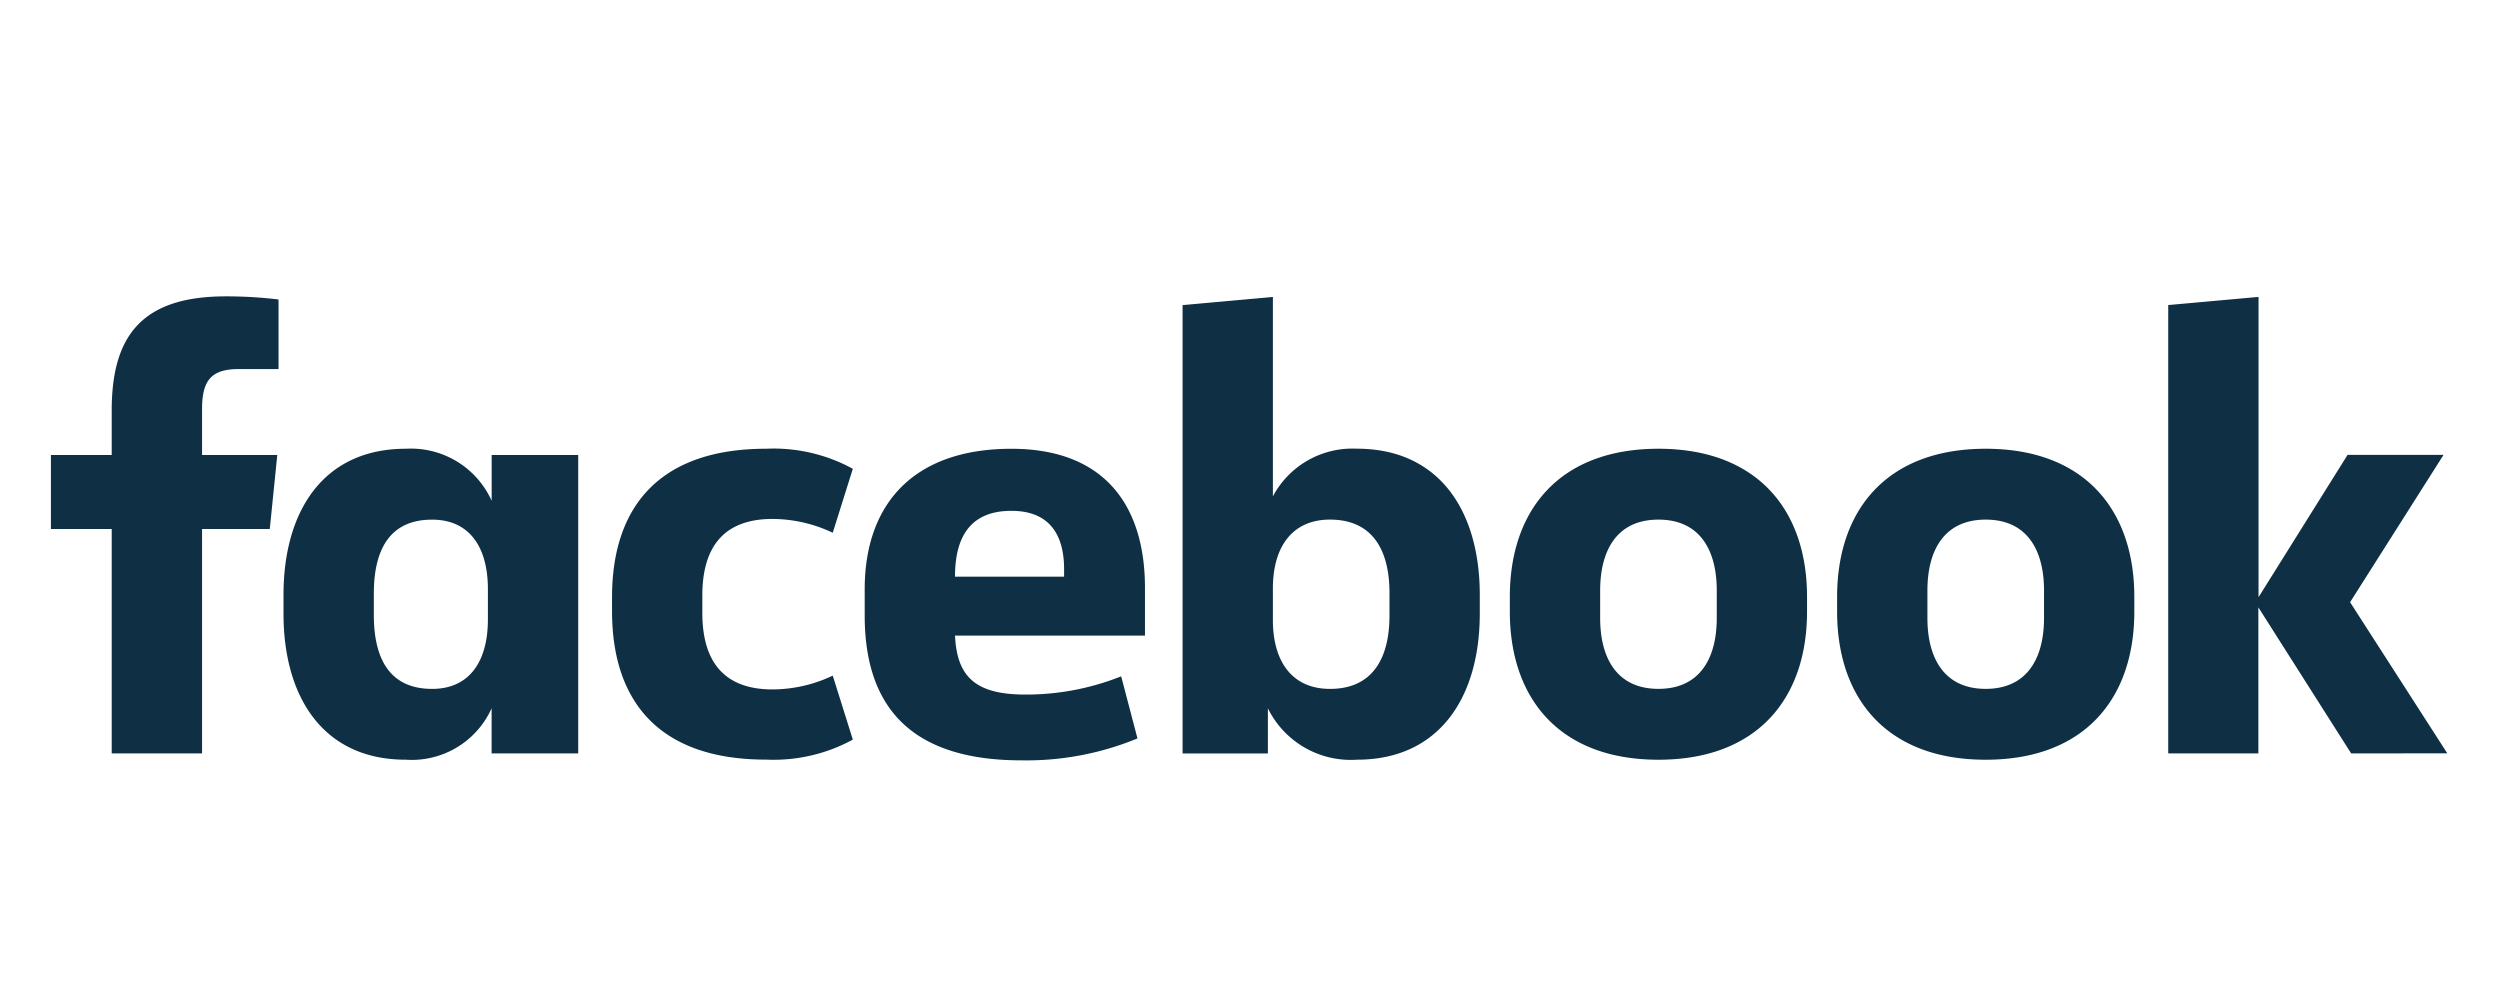 <svg xmlns="http://www.w3.org/2000/svg" width="92" height="37" viewBox="0 0 92 37">
  <g id="facebook" transform="translate(1183 -12447)">
    <rect id="Rectangle_2673" data-name="Rectangle 2673" width="92" height="37" transform="translate(-1183 12447)" fill="none"/>
    <path id="Facebook-2" data-name="Facebook" d="M-107.17-514.414v-.968c0-3.117,1.777-5.169,5.4-5.169,3.414,0,4.914,2.076,4.914,5.121v1.755h-6.99c.069,1.5.738,2.169,2.584,2.169a9.435,9.435,0,0,0,3.53-.671l.6,2.285a10.719,10.719,0,0,1-4.269.807C-105.6-509.084-107.17-511.184-107.17-514.414Zm3.324-1.431h4.014v-.276c0-1.2-.485-2.146-1.938-2.146C-103.271-518.268-103.847-517.321-103.847-515.845Zm32.461,1.292v-.554c0-3.162,1.8-5.445,5.467-5.445s5.47,2.283,5.47,5.445v.554c0,3.16-1.8,5.445-5.47,5.445S-71.385-511.393-71.385-514.552Zm3.323-.785v1.016c0,1.453.6,2.606,2.145,2.606s2.146-1.154,2.146-2.606v-1.016c0-1.453-.6-2.606-2.146-2.606S-68.062-516.79-68.062-515.337Zm-15.367.785v-.554c0-3.162,1.8-5.445,5.468-5.445s5.469,2.283,5.469,5.445v.554c0,3.16-1.8,5.445-5.469,5.445S-83.429-511.393-83.429-514.552Zm3.324-.785v1.016c0,1.453.6,2.606,2.145,2.606s2.146-1.154,2.146-2.606v-1.016c0-1.453-.6-2.606-2.146-2.606S-80.105-516.79-80.105-515.337ZM-92.333-511v1.662h-3.139v-16.5l3.323-.3v7.339a3.313,3.313,0,0,1,3.092-1.755c3.045,0,4.522,2.308,4.522,5.377v.692c0,3.069-1.478,5.376-4.522,5.376A3.4,3.4,0,0,1-92.333-511Zm.184-4.406v1.154c0,1.569.739,2.537,2.1,2.537,1.591,0,2.191-1.154,2.191-2.7v-.83c0-1.546-.6-2.7-2.191-2.7C-91.41-517.945-92.149-516.974-92.149-515.406Zm-36.409.923v-.694c0-3.067,1.455-5.375,4.5-5.375a3.258,3.258,0,0,1,3.16,1.915v-1.684h3.185v10.981H-120.9V-511a3.222,3.222,0,0,1-3.16,1.891C-127.1-509.108-128.558-511.415-128.558-514.482Zm3.324-.739v.784c0,1.639.6,2.723,2.146,2.723,1.361,0,2.052-.993,2.052-2.561v-1.106c0-1.569-.691-2.561-2.052-2.561C-124.634-517.944-125.234-516.86-125.234-515.221Zm8.766.645v-.508c0-3.369,1.777-5.468,5.676-5.468a6.07,6.07,0,0,1,3.185.739l-.739,2.353a5.226,5.226,0,0,0-2.215-.508c-1.8,0-2.584,1.038-2.584,2.815v.645c0,1.776.784,2.814,2.584,2.814a5.2,5.2,0,0,0,2.215-.508l.739,2.355a6.09,6.09,0,0,1-3.185.736C-114.691-509.108-116.468-511.207-116.468-514.576Zm64,5.237-3.415-5.375v5.375H-59.2v-16.5l3.323-.3v11.051l3.276-5.237h3.532l-3.439,5.421,3.577,5.561Zm-82.412,0v-8.26h-2.237v-2.723h2.237v-1.637c0-2.746,1.108-4.2,4.2-4.2a15.951,15.951,0,0,1,1.939.115v2.561h-1.476c-1.039,0-1.338.463-1.338,1.477v1.684h2.768l-.276,2.723h-2.492v8.26Z" transform="translate(-1044.009 12984.066)" fill="#0e2f44" stroke="rgba(0,0,0,0)" stroke-width="1"/>
  </g>
</svg>
